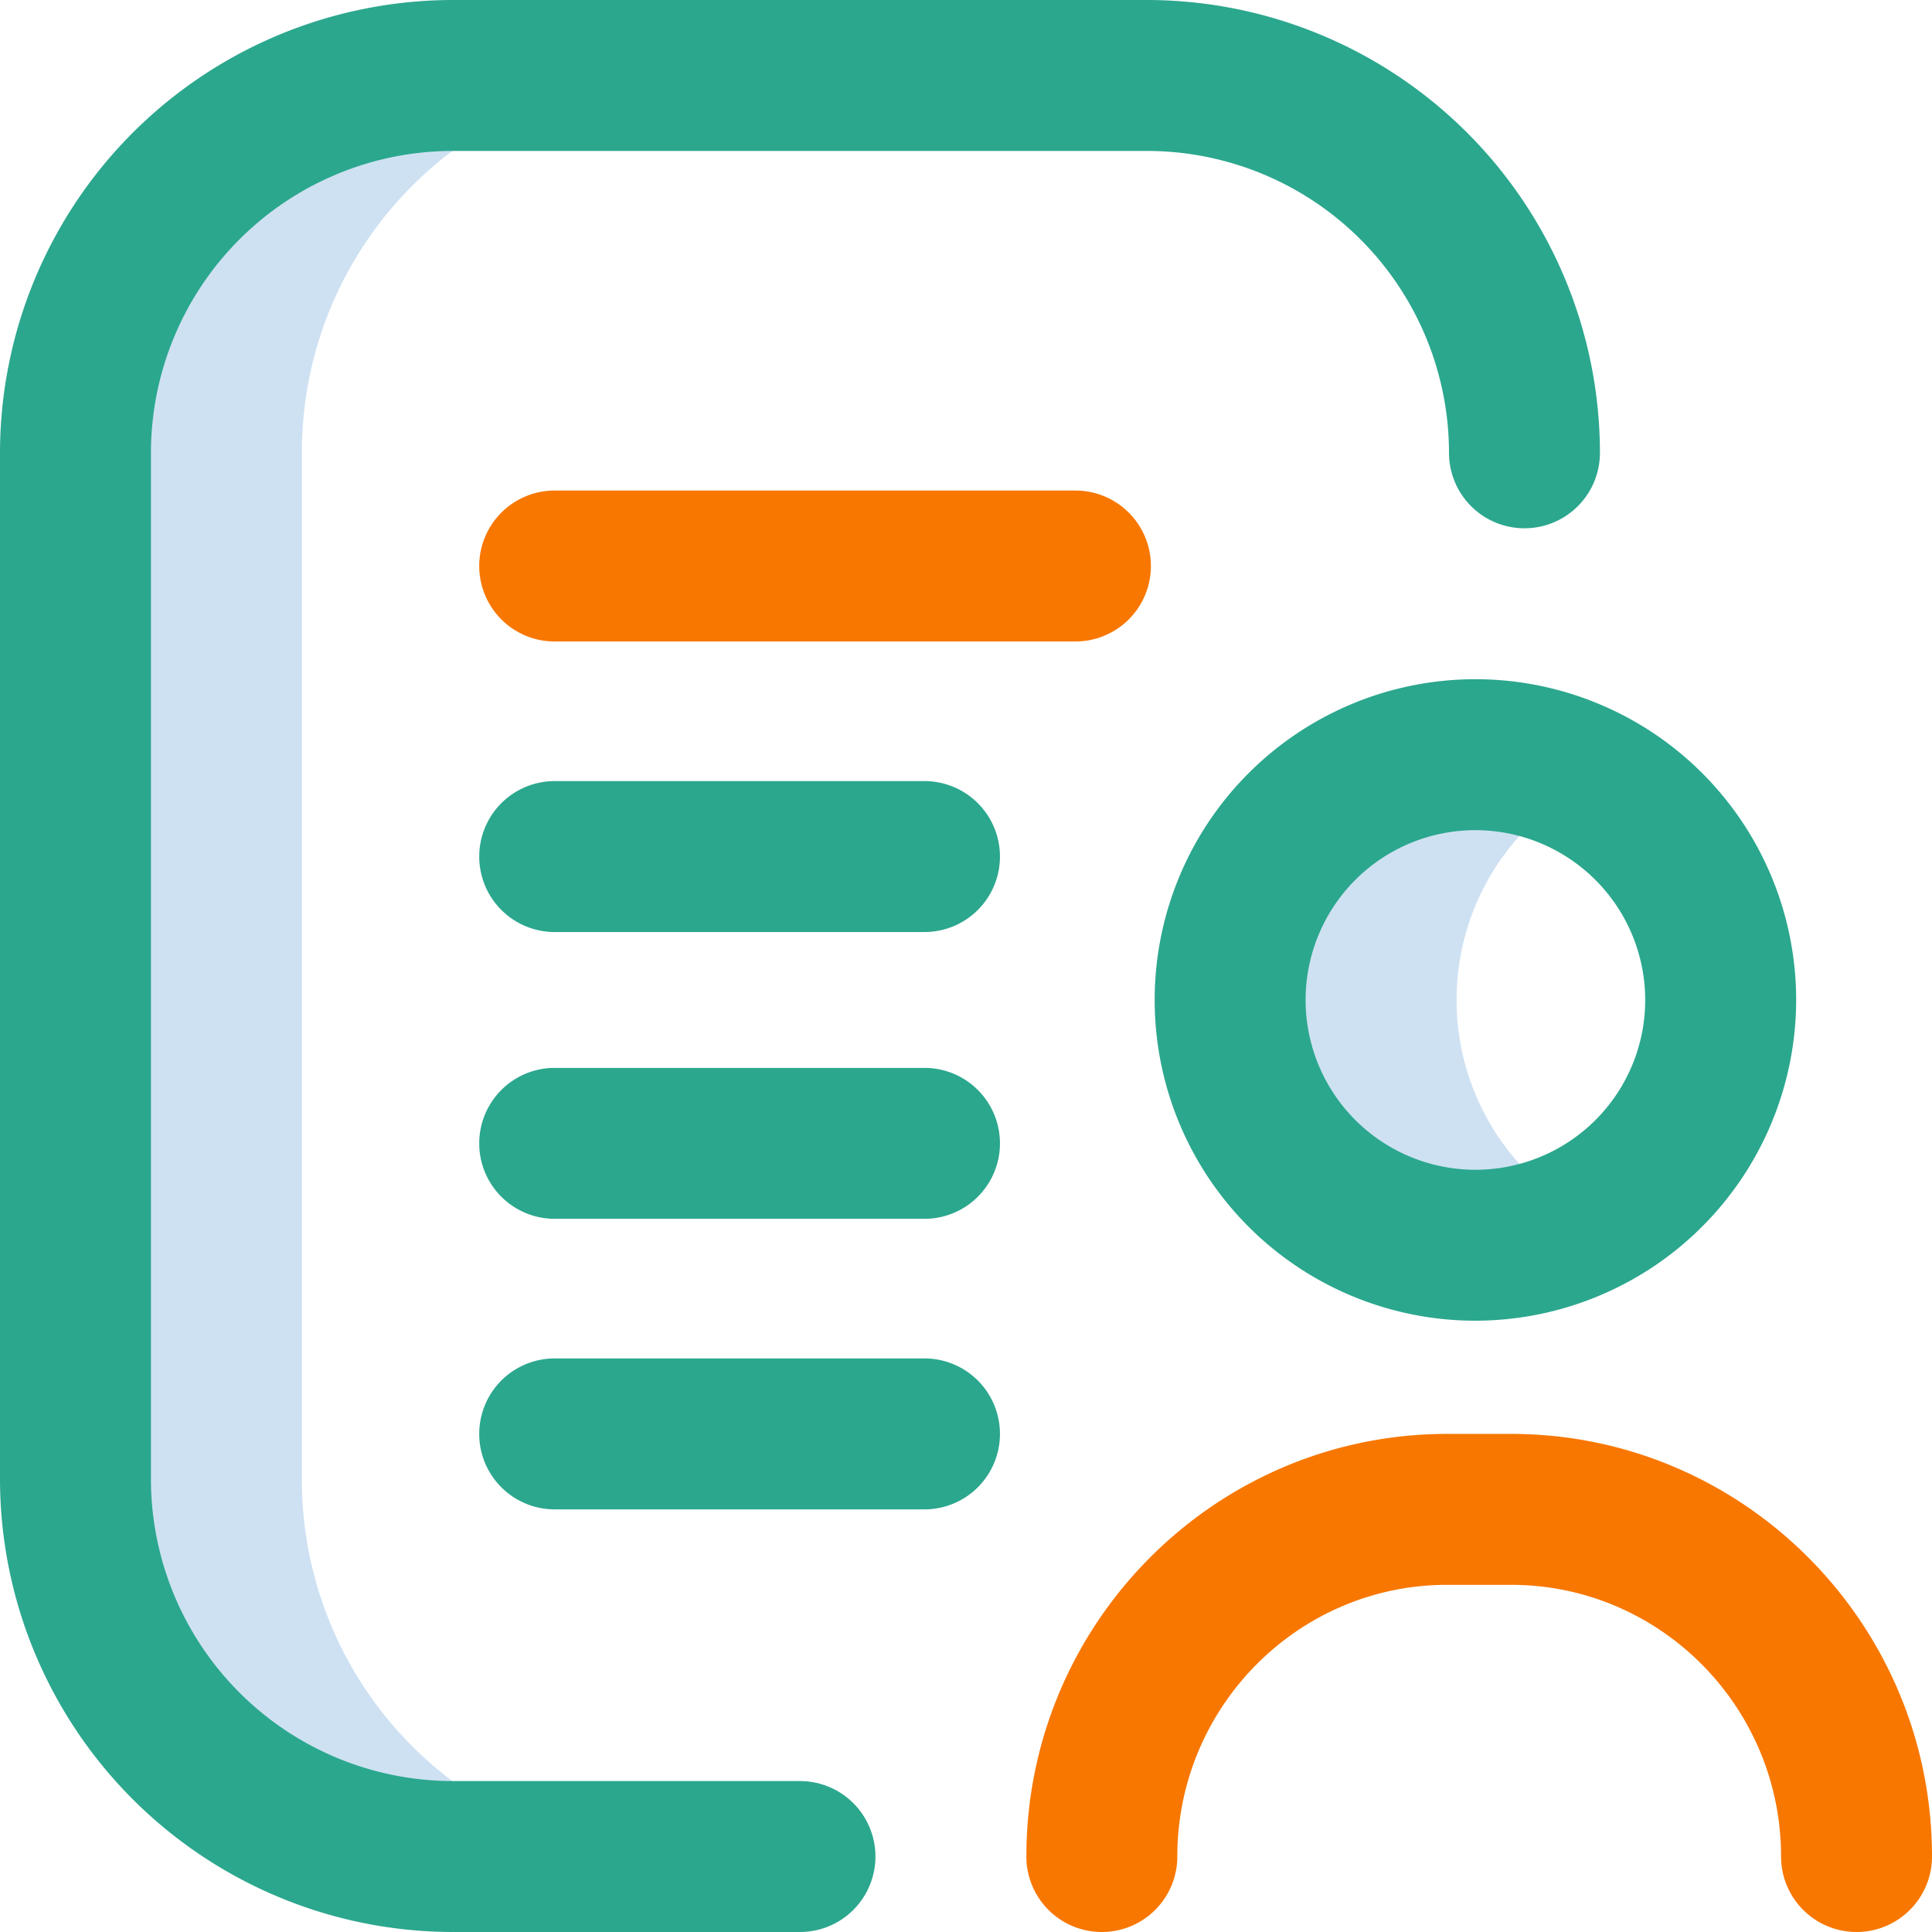 <svg xmlns="http://www.w3.org/2000/svg" viewBox="0 0 512 512"><defs><style>.cls-1{fill:#cee1f2;}.cls-2{fill:#2ba78e;}.cls-3{fill:#f87700;}</style></defs><g id="Camada_2" data-name="Camada 2"><g id="Layer_1" data-name="Layer 1"><path class="cls-1" d="M421,322.66a65,65,0,1,1,0-115.32,65,65,0,0,0,0,115.32ZM80,392V120A99.83,99.83,0,0,1,179.72,20H119A100,100,0,0,0,19,120V392A100,100,0,0,0,119,492h60.72A99.83,99.83,0,0,1,80,392Z"/><path class="cls-2" d="M391,350a85,85,0,1,1,85-85A85.1,85.1,0,0,1,391,350Zm0-130a45,45,0,1,0,45,45A45.05,45.05,0,0,0,391,220ZM232,492a20,20,0,0,0-20-20H120a80.07,80.07,0,0,1-80-80V120a80.07,80.07,0,0,1,80-80H304a80.07,80.07,0,0,1,80,80,20,20,0,0,0,40,0A120.12,120.12,0,0,0,304,0H120A120.11,120.11,0,0,0,0,120V392A120.11,120.11,0,0,0,120,512h92A20,20,0,0,0,232,492Zm33-265a20,20,0,0,0-20-20H147a20,20,0,0,0,0,40h98A20,20,0,0,0,265,227Zm0,153a20,20,0,0,0-20-20H147a20,20,0,0,0,0,40h98A20,20,0,0,0,265,380Zm0-77a20,20,0,0,0-20-20H147a20,20,0,0,0,0,40h98A20,20,0,0,0,265,303Z"/><path class="cls-3" d="M492,512a20,20,0,0,1-20-20c0-39.7-32.09-72-71.52-72h-17C344.09,420,312,452.3,312,492a20,20,0,0,1-40,0c0-61.76,50-112,111.53-112h16.94C462,380,512,430.24,512,492A20,20,0,0,1,492,512ZM305,150a20,20,0,0,0-20-20H147a20,20,0,0,0,0,40H285A20,20,0,0,0,305,150Z"/></g></g></svg>